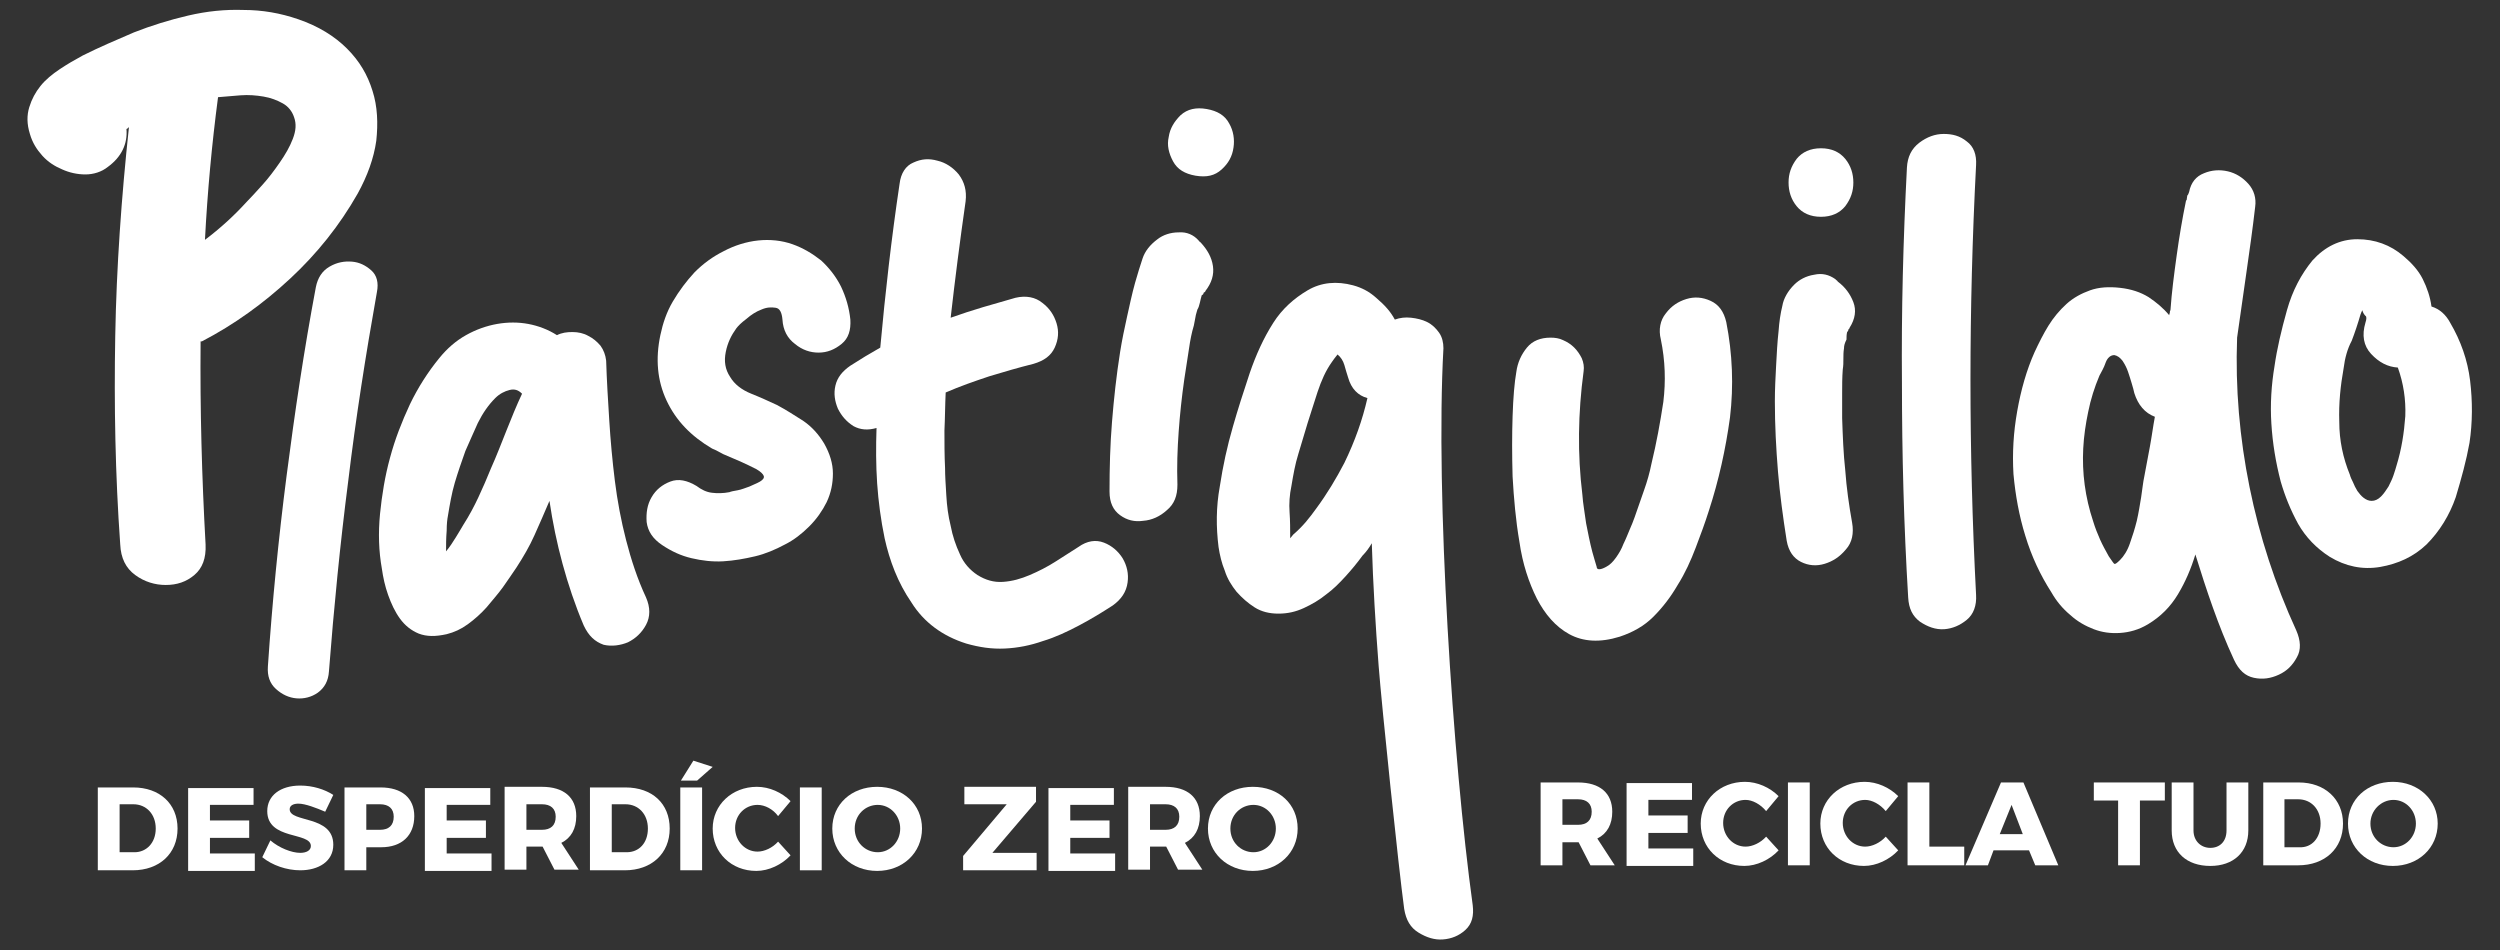 <?xml version="1.0" encoding="utf-8"?>
<!-- Generator: Adobe Illustrator 24.1.3, SVG Export Plug-In . SVG Version: 6.00 Build 0)  -->
<svg version="1.1" id="Layer_1" xmlns="http://www.w3.org/2000/svg" xmlns:xlink="http://www.w3.org/1999/xlink" x="0px" y="0px"
	 viewBox="0 0 401.3 152.5" style="enable-background:new 0 0 401.3 152.5;" xml:space="preserve">
<rect x="0" y="0" width="401.3" height="152.5" fill="#333333" stroke="none"/>
<style type="text/css">
	.st0{fill:#FFFFFF;}
</style>
<g>
	<g>
		<path class="st0" d="M28.5,133c0,4-2.9,6.7-7.2,6.7h-5.6v-13.3h5.7C25.6,126.4,28.5,129,28.5,133z M25,133c0-2.3-1.5-3.9-3.6-3.9
			h-2.2v7.7h2.4C23.5,136.8,25,135.3,25,133z"/>
		<path class="st0" d="M40.7,126.4v2.8h-7v2.5H40v2.8l-6.3,0v2.5h7.2v2.8H30.2v-13.3H40.7z"/>
		<path class="st0" d="M47.9,129c-0.8,0-1.4,0.3-1.4,0.9c0,2.2,7,0.9,7,5.7c0,2.7-2.4,4.1-5.3,4.1c-2.2,0-4.5-0.8-6.1-2.1l1.3-2.7
			c1.4,1.2,3.4,2,4.8,2c1,0,1.7-0.4,1.7-1.1c0-2.3-7-0.9-7-5.6c0-2.5,2.1-4.1,5.3-4.1c2,0,3.9,0.6,5.3,1.5l-1.3,2.7
			C50.8,129.7,49,129,47.9,129z"/>
		<path class="st0" d="M66.5,131c0,3.1-2,5-5.3,5h-2.4v3.7h-3.5v-13.3h5.8C64.5,126.4,66.5,128.1,66.5,131z M63.2,131.1
			c0-1.3-0.8-2-2.2-2h-2.2v4.1H61C62.4,133.2,63.2,132.5,63.2,131.1z"/>
		<path class="st0" d="M78.7,126.4v2.8h-7v2.5H78v2.8l-6.3,0v2.5h7.2v2.8H68.2v-13.3H78.7z"/>
		<path class="st0" d="M89,139.6l-1.9-3.7H87h-2.5v3.7H81v-13.3h6c3.5,0,5.5,1.7,5.5,4.7c0,2-0.8,3.5-2.4,4.3l2.8,4.3H89z
			 M84.5,133.2H87c1.4,0,2.2-0.7,2.2-2.1c0-1.3-0.8-2-2.2-2h-2.5V133.2z"/>
		<path class="st0" d="M107.5,133c0,4-2.9,6.7-7.2,6.7h-5.6v-13.3h5.7C104.7,126.4,107.5,129,107.5,133z M104,133
			c0-2.3-1.5-3.9-3.6-3.9h-2.2v7.7h2.4C102.6,136.8,104,135.3,104,133z"/>
		<path class="st0" d="M112.7,126.4v13.3h-3.5v-13.3H112.7z M114.4,123.1l-2.5,2.2h-2.6l2-3.2L114.4,123.1z"/>
		<path class="st0" d="M121.6,129.2c-2,0-3.6,1.6-3.6,3.7c0,2.1,1.6,3.8,3.6,3.8c1.1,0,2.4-0.6,3.3-1.6l2,2.2
			c-1.4,1.5-3.5,2.5-5.5,2.5c-4,0-7-2.9-7-6.8c0-3.8,3.1-6.7,7.1-6.7c2,0,4,0.9,5.4,2.3l-2,2.4C124.1,129.9,122.8,129.2,121.6,129.2
			z"/>
		<path class="st0" d="M131.9,126.4v13.3h-3.5v-13.3H131.9z"/>
		<path class="st0" d="M148,133c0,3.9-3.1,6.8-7.2,6.8s-7.2-2.9-7.2-6.8c0-3.9,3.1-6.7,7.2-6.7S148,129.1,148,133z M137.2,133
			c0,2.2,1.7,3.8,3.7,3.8c2,0,3.6-1.7,3.6-3.8s-1.6-3.8-3.6-3.8C138.9,129.2,137.2,130.8,137.2,133z"/>
		<path class="st0" d="M166.3,126.4v2.3l-7,8.2h7.1v2.8h-11.8v-2.3l7-8.3h-6.8v-2.8H166.3z"/>
		<path class="st0" d="M178.8,126.4v2.8h-7v2.5h6.3v2.8l-6.3,0v2.5h7.2v2.8h-10.7v-13.3H178.8z"/>
		<path class="st0" d="M189.1,139.6l-1.9-3.7h-0.1h-2.5v3.7h-3.5v-13.3h6c3.5,0,5.5,1.7,5.5,4.7c0,2-0.8,3.5-2.4,4.3l2.8,4.3H189.1z
			 M184.6,133.2h2.5c1.4,0,2.2-0.7,2.2-2.1c0-1.3-0.8-2-2.2-2h-2.5V133.2z"/>
		<path class="st0" d="M208.3,133c0,3.9-3.1,6.8-7.2,6.8c-4.1,0-7.2-2.9-7.2-6.8c0-3.9,3.1-6.7,7.2-6.7
			C205.3,126.3,208.3,129.1,208.3,133z M197.5,133c0,2.2,1.7,3.8,3.7,3.8c2,0,3.6-1.7,3.6-3.8s-1.6-3.8-3.6-3.8
			C199.2,129.2,197.5,130.8,197.5,133z"/>
	</g>
	<g>
		<g>
			<path class="st0" d="M255.3,138.9l-1.9-3.7h-0.1h-2.5v3.7h-3.5v-13.3h6c3.5,0,5.5,1.7,5.5,4.7c0,2-0.8,3.5-2.4,4.3l2.8,4.3H255.3
				z M250.8,132.4h2.5c1.4,0,2.2-0.7,2.2-2.1c0-1.3-0.8-2-2.2-2h-2.5V132.4z"/>
			<path class="st0" d="M271.6,125.6v2.8h-7v2.5h6.3v2.8l-6.3,0v2.5h7.2v2.8h-10.7v-13.3H271.6z"/>
			<path class="st0" d="M280.2,128.4c-2,0-3.6,1.6-3.6,3.7c0,2.1,1.6,3.8,3.6,3.8c1.1,0,2.4-0.6,3.3-1.6l2,2.2
				c-1.4,1.5-3.5,2.5-5.5,2.5c-4,0-7-2.9-7-6.8c0-3.8,3.1-6.7,7.1-6.7c2,0,4,0.9,5.4,2.3l-2,2.4
				C282.6,129.1,281.3,128.4,280.2,128.4z"/>
			<path class="st0" d="M290.5,125.6v13.3H287v-13.3H290.5z"/>
			<path class="st0" d="M299.4,128.4c-2,0-3.6,1.6-3.6,3.7c0,2.1,1.6,3.8,3.6,3.8c1.1,0,2.4-0.6,3.3-1.6l2,2.2
				c-1.4,1.5-3.5,2.5-5.5,2.5c-4,0-7-2.9-7-6.8c0-3.8,3.1-6.7,7.1-6.7c2,0,4,0.9,5.4,2.3l-2,2.4
				C301.8,129.1,300.5,128.4,299.4,128.4z"/>
			<path class="st0" d="M309.7,125.6v10.3h5.6v3h-9.1v-13.3H309.7z"/>
			<path class="st0" d="M325.7,136.5H320l-0.9,2.4h-3.6l5.7-13.3h3.6l5.6,13.3h-3.7L325.7,136.5z M324.7,133.9l-1.8-4.7l-1.9,4.7
				H324.7z"/>
			<path class="st0" d="M347.5,125.6v2.9h-4v10.4H340v-10.4h-3.9v-2.9H347.5z"/>
			<path class="st0" d="M354.8,136.1c1.5,0,2.6-1,2.6-2.8v-7.7h3.5v7.7c0,3.5-2.4,5.7-6.1,5.7c-3.8,0-6.2-2.2-6.2-5.7v-7.7h3.5v7.7
				C352.1,135,353.3,136.1,354.8,136.1z"/>
			<path class="st0" d="M376.1,132.2c0,4-2.9,6.7-7.2,6.7h-5.6v-13.3h5.7C373.2,125.6,376.1,128.3,376.1,132.2z M372.5,132.2
				c0-2.3-1.5-3.9-3.6-3.9h-2.2v7.7h2.4C371.1,136.1,372.5,134.5,372.5,132.2z"/>
			<path class="st0" d="M391.3,132.2c0,3.9-3.1,6.8-7.2,6.8c-4.1,0-7.2-2.9-7.2-6.8c0-3.9,3.1-6.7,7.2-6.7
				C388.2,125.5,391.3,128.4,391.3,132.2z M380.5,132.2c0,2.2,1.7,3.8,3.7,3.8c2,0,3.6-1.7,3.6-3.8s-1.6-3.8-3.6-3.8
				C382.2,128.4,380.5,130.1,380.5,132.2z"/>
		</g>
	</g>
	<g>
		<path class="st0" d="M32.2,54.9c-0.1,10.8,0.2,21.7,0.8,32.5c0.1,2.2-0.5,3.8-1.8,4.9c-1.3,1.1-2.8,1.6-4.6,1.6
			c-1.7,0-3.4-0.5-4.9-1.6c-1.5-1.1-2.3-2.7-2.4-4.9c-0.8-11.2-1-22.4-0.8-33.5c0.2-11.1,1-22.3,2.2-33.5c-0.2,0.2-0.3,0.3-0.4,0.3
			c0.2,2.4-0.8,4.5-3,6.1C16.3,27.6,15,28,13.7,28c-1.3,0-2.6-0.3-3.7-0.8C8.8,26.7,7.7,26,6.8,25c-0.9-1-1.6-2.1-2-3.5
			c-0.5-1.6-0.5-3-0.1-4.3c0.4-1.3,1-2.4,1.8-3.4c0.8-1,1.9-1.9,3.1-2.7c1.2-0.8,2.4-1.5,3.7-2.2c2.6-1.3,5.4-2.5,8.2-3.7
			c2.8-1.1,5.7-2,8.7-2.7c3-0.7,5.9-1,8.9-0.9c3,0,5.9,0.5,8.8,1.5c3.2,1.1,5.8,2.7,7.8,4.7c2,2,3.3,4.2,4.1,6.8
			c0.8,2.5,0.9,5.2,0.6,8c-0.4,2.8-1.4,5.6-3,8.5c-2.9,5.1-6.5,9.6-10.8,13.6c-4.3,4-9,7.4-14.2,10.1H32.2z M47.2,18.8
			c-0.3-0.9-0.9-1.7-1.8-2.2c-0.9-0.5-1.9-0.9-3.1-1.1c-1.2-0.2-2.4-0.3-3.7-0.2c-1.3,0.1-2.5,0.2-3.6,0.3c-1,7.6-1.7,15.2-2.1,22.9
			c1.2-0.9,2.4-1.9,3.5-2.9c1.1-1,2.1-2,3.2-3.2c0.7-0.7,1.5-1.6,2.5-2.7c1-1.1,1.9-2.3,2.8-3.6c0.9-1.3,1.6-2.5,2.1-3.8
			C47.5,21,47.6,19.9,47.2,18.8"/>
		<path class="st0" d="M50.7,46.1c0.3-1.5,1-2.6,2.2-3.3c1.2-0.7,2.4-0.9,3.6-0.8c1.2,0.1,2.2,0.6,3.1,1.4c0.9,0.8,1.2,2,0.9,3.5
			c-1.8,10.1-3.4,20.3-4.6,30.3c-1.3,10.1-2.3,20.3-3.1,30.6c-0.1,1.5-0.7,2.6-1.8,3.4c-1,0.7-2.2,1-3.4,0.9
			c-1.2-0.1-2.3-0.6-3.3-1.5c-1-0.9-1.4-2.1-1.3-3.6c0.7-10.3,1.7-20.5,3-30.6C47.3,66.3,48.8,56.2,50.7,46.1"/>
		<path class="st0" d="M93.7,100.4c-1.4-3.3-2.5-6.6-3.4-9.9c-0.9-3.3-1.6-6.7-2.1-10.1c-0.8,1.9-1.6,3.7-2.4,5.5
			c-0.8,1.8-1.8,3.5-2.9,5.2c-0.7,1-1.4,2.1-2.2,3.2c-0.8,1.1-1.7,2.1-2.6,3.2c-0.9,1-1.9,1.9-3,2.7c-1.1,0.8-2.2,1.3-3.4,1.6
			c-1.8,0.4-3.2,0.4-4.5-0.1c-1.2-0.5-2.2-1.3-3-2.4c-0.8-1.1-1.4-2.4-1.9-3.8c-0.5-1.4-0.8-2.8-1-4.2c-0.5-2.8-0.6-5.7-0.3-8.8
			c0.3-3,0.8-6.1,1.6-9c0.8-3,1.9-5.8,3.2-8.6c1.3-2.7,2.9-5.2,4.7-7.4c1.3-1.6,2.7-2.8,4.3-3.7c1.6-0.9,3.3-1.5,5-1.8
			c1.7-0.3,3.4-0.3,5,0c1.6,0.3,3.2,0.9,4.6,1.8c0.8-0.4,1.6-0.5,2.5-0.5c0.9,0,1.8,0.2,2.5,0.6c0.8,0.4,1.4,0.9,2,1.6
			c0.5,0.7,0.8,1.5,0.9,2.4c0.1,3.2,0.3,6.4,0.5,9.6c0.2,3.2,0.5,6.5,0.9,9.7c0.4,3.2,1,6.4,1.8,9.5c0.8,3.1,1.8,6.2,3.2,9.2
			c0.7,1.6,0.7,3.1,0,4.4c-0.7,1.3-1.7,2.2-2.9,2.8c-1.2,0.5-2.6,0.7-3.9,0.4C95.5,103,94.5,102.1,93.7,100.4 M78.8,75.2
			c0.9-2,1.7-4.1,2.5-6.1c0.8-2,1.6-4,2.5-5.9c-0.6-0.6-1.2-0.8-2-0.6c-0.8,0.2-1.6,0.6-2.3,1.3c-1.1,1.1-2,2.4-2.8,4
			c-0.7,1.6-1.4,3.1-2,4.5c-0.6,1.7-1.2,3.4-1.7,5.1c-0.5,1.7-0.8,3.5-1.1,5.3c-0.1,0.5-0.2,1.3-0.2,2.4c-0.1,1.2-0.1,2.3-0.1,3.3
			c0.6-0.7,1.1-1.5,1.6-2.3c0.5-0.8,0.9-1.5,1.2-2c0.9-1.4,1.7-2.9,2.4-4.4C77.5,78.3,78.2,76.7,78.8,75.2"/>
		<path class="st0" d="M114.3,72c-3.4-2-5.8-4.5-7.3-7.7c-1.5-3.2-1.8-6.7-1-10.5c0.4-1.9,1-3.7,2-5.4c1-1.7,2.2-3.3,3.5-4.7
			c1.4-1.4,2.9-2.5,4.7-3.4c1.7-0.9,3.6-1.5,5.5-1.7c1.9-0.2,3.8,0,5.5,0.6c1.7,0.6,3.2,1.5,4.6,2.6c1.3,1.2,2.4,2.6,3.2,4.2
			c0.8,1.7,1.3,3.4,1.5,5.3c0.1,1.7-0.3,3-1.4,3.9c-1.1,0.9-2.3,1.4-3.7,1.4c-1.3,0-2.6-0.4-3.8-1.4c-1.2-0.9-1.9-2.2-2-3.9
			c-0.1-1.1-0.4-1.8-1.1-1.9c-0.7-0.1-1.4-0.1-2.3,0.3c-0.8,0.3-1.6,0.8-2.4,1.5c-0.8,0.6-1.3,1.1-1.6,1.5c-0.8,1.1-1.4,2.3-1.7,3.8
			c-0.3,1.5-0.1,2.8,0.7,4c0.7,1.2,1.9,2.1,3.4,2.7c1.5,0.6,2.8,1.2,4.1,1.8c1.5,0.8,2.9,1.7,4.3,2.6c1.3,0.9,2.4,2.1,3.3,3.6
			c0.9,1.6,1.4,3.2,1.4,4.8c0,1.6-0.3,3.1-1,4.6c-0.7,1.4-1.6,2.7-2.8,3.9c-1.2,1.2-2.5,2.2-3.9,2.9c-1.5,0.8-3.1,1.5-4.8,1.9
			c-1.7,0.4-3.4,0.7-5.1,0.8c-1.7,0.1-3.4-0.1-5.1-0.5c-1.7-0.4-3.2-1.1-4.7-2.1c-1.5-1-2.3-2.2-2.5-3.7c-0.1-1.5,0.1-2.8,0.8-4
			c0.7-1.2,1.7-2,3-2.5c1.3-0.5,2.7-0.2,4.2,0.7c0.8,0.6,1.6,1,2.5,1.1c0.8,0.1,1.8,0.1,2.8-0.1c0.2-0.1,0.7-0.2,1.3-0.3
			c0.6-0.1,1.3-0.4,1.9-0.6c0.6-0.3,1.2-0.5,1.7-0.8c0.5-0.3,0.7-0.6,0.6-0.9c-0.1-0.3-0.5-0.7-1.2-1.1c-0.8-0.4-1.6-0.8-2.5-1.2
			c-0.9-0.4-1.9-0.8-2.8-1.2C115.2,72.4,114.6,72.1,114.3,72"/>
		<path class="st0" d="M142,86.4c-0.6-2.9-1-5.9-1.2-8.8c-0.2-3-0.2-5.9-0.1-8.9c-1.4,0.4-2.6,0.3-3.7-0.3c-1.1-0.7-1.9-1.6-2.5-2.8
			c-0.5-1.2-0.7-2.4-0.4-3.7c0.3-1.3,1.1-2.3,2.4-3.2c0.8-0.5,1.6-1,2.4-1.5c0.8-0.5,1.6-0.9,2.4-1.4c0.8-8.8,1.8-17.6,3.1-26.3
			c0.2-1.7,1-2.9,2.2-3.4c1.3-0.6,2.5-0.7,3.9-0.3c1.3,0.3,2.5,1.1,3.4,2.2c0.9,1.2,1.3,2.6,1.1,4.3c-0.9,6.3-1.7,12.5-2.4,18.7
			c1.7-0.6,3.5-1.2,5.2-1.7c1.7-0.5,3.5-1,5.2-1.5c1.7-0.4,3.2-0.1,4.3,0.8c1.2,0.9,1.9,2,2.3,3.3c0.4,1.3,0.3,2.6-0.3,3.9
			c-0.6,1.3-1.7,2.1-3.4,2.6c-2.4,0.6-4.8,1.3-7.1,2c-2.4,0.8-4.7,1.6-7,2.6c-0.1,2-0.1,4.1-0.2,6.1c0,2,0,4,0.1,6
			c0,1.3,0.1,2.7,0.2,4.4c0.1,1.7,0.3,3.3,0.7,4.9c0.3,1.6,0.8,3.1,1.5,4.6c0.6,1.4,1.6,2.5,2.8,3.3c1.3,0.8,2.6,1.2,4.1,1.1
			c1.5-0.1,2.9-0.5,4.3-1.1c1.4-0.6,2.8-1.3,4.2-2.2c1.4-0.9,2.5-1.6,3.6-2.3c1.4-1,2.8-1.2,4.1-0.7c1.3,0.5,2.3,1.4,3,2.5
			c0.7,1.2,1,2.5,0.8,3.9c-0.2,1.5-1,2.7-2.4,3.7c-1.7,1.1-3.5,2.2-5.4,3.2c-1.9,1-3.8,1.9-5.8,2.5c-2,0.7-4,1.1-6.1,1.2
			c-2.1,0.1-4.1-0.2-6.2-0.8c-3.8-1.2-6.8-3.4-8.8-6.6C144.1,93.5,142.8,90,142,86.4"/>
		<path class="st0" d="M192.2,49.7c-0.2,0.6-0.3,1.1-0.4,1.7c-0.1,0.6-0.2,1.1-0.4,1.7c-0.3,1.2-0.5,2.5-0.7,3.9
			c-0.2,1.3-0.4,2.6-0.6,3.9c-0.4,2.8-0.7,5.6-0.9,8.4c-0.2,2.8-0.3,5.6-0.2,8.5c0,1.8-0.5,3.1-1.7,4.1c-1.1,1-2.4,1.6-3.8,1.7
			c-1.4,0.2-2.6-0.1-3.7-0.9c-1.1-0.8-1.7-2-1.7-3.8c0-3.8,0.1-7.5,0.4-11.2c0.3-3.7,0.7-7.4,1.3-11.2c0.3-1.9,0.7-3.8,1.1-5.6
			c0.4-1.8,0.8-3.7,1.3-5.5c0.4-1.4,0.8-2.7,1.2-3.9c0.4-1.2,1.2-2.2,2.4-3.1c0.9-0.7,2.1-1.1,3.4-1.1c1.3-0.1,2.4,0.4,3.2,1.3
			c0.1,0.1,0.1,0.2,0.2,0.2c0.1,0.1,0.1,0.1,0.2,0.2c1,1.1,1.7,2.3,1.9,3.7c0.2,1.4-0.2,2.7-1.2,4c0,0.1-0.1,0.2-0.3,0.3
			c0,0.2-0.1,0.3-0.3,0.4c-0.1,0.4-0.2,0.7-0.3,1.2C192.5,49,192.4,49.4,192.2,49.7 M191.9,28.2c-1.7-0.3-2.9-1-3.6-2.3
			c-0.7-1.3-1-2.6-0.7-3.9c0.2-1.4,0.9-2.5,1.9-3.5c1.1-1,2.5-1.3,4.2-1c1.7,0.3,2.9,1,3.6,2.3c0.7,1.2,0.9,2.6,0.7,3.9
			c-0.2,1.4-0.8,2.5-1.9,3.5C195,28.2,193.7,28.5,191.9,28.2"/>
		<path class="st0" d="M223.9,51.3c0.8-0.3,1.7-0.4,2.6-0.3c0.9,0.1,1.8,0.3,2.6,0.7c0.8,0.4,1.4,1,1.9,1.7c0.5,0.7,0.7,1.6,0.7,2.5
			c-1.3,23.5,1.5,66.2,4.7,89.4c0.2,1.7-0.1,3-1.2,4c-1,0.9-2.2,1.4-3.6,1.5c-1.3,0.1-2.6-0.3-3.9-1.1c-1.3-0.8-2-2-2.3-3.8
			c-0.9-6.6-3.6-32.5-4.1-39c-0.5-6.5-0.9-13.1-1.1-19.7c-0.4,0.7-0.9,1.4-1.5,2c-0.8,1.1-1.7,2.2-2.7,3.3c-1,1.1-2,2.1-3.1,2.9
			c-1.1,0.9-2.3,1.6-3.6,2.2c-1.3,0.6-2.6,0.9-4.1,0.9c-1.4,0-2.7-0.3-3.8-1c-1.1-0.7-2-1.5-2.9-2.5c-0.8-1-1.5-2.1-1.9-3.4
			c-0.5-1.2-0.8-2.5-1-3.8c-0.4-3.2-0.4-6.4,0.2-9.7c0.5-3.3,1.2-6.5,2.1-9.6c0.8-2.8,1.7-5.6,2.7-8.6c1-2.9,2.2-5.6,3.8-8.1
			c1.4-2.2,3.3-3.9,5.5-5.2c2.2-1.3,4.7-1.5,7.3-0.8c1.5,0.4,2.7,1.1,3.7,2C222.3,49,223.2,50,223.9,51.3 M215.8,74.3
			c1.7-3.5,2.9-6.9,3.7-10.4c-1.5-0.4-2.6-1.5-3.1-3.3c-0.2-0.6-0.4-1.3-0.6-2c-0.2-0.7-0.6-1.3-1.1-1.7c-0.4,0.5-0.7,0.9-0.9,1.2
			c-1,1.4-1.7,3-2.3,4.8c-0.6,1.8-1.1,3.5-1.6,5c-0.5,1.7-1,3.3-1.5,5c-0.5,1.6-0.8,3.3-1.1,5.1c-0.3,1.4-0.4,2.9-0.3,4.2
			c0.1,1.4,0.1,2.8,0.1,4.2l0.5-0.6c0.7-0.6,1.4-1.3,2-2c0.6-0.7,1.2-1.5,1.7-2.2C213,79.3,214.5,76.8,215.8,74.3"/>
		<path class="st0" d="M257.8,91c0.6-0.3,1.1-0.8,1.6-1.5c0.5-0.7,0.9-1.4,1.2-2.2c0.4-0.8,0.7-1.6,1-2.3c0.3-0.7,0.6-1.4,0.8-2
			c0.5-1.4,1-2.9,1.5-4.3c0.5-1.4,0.9-2.8,1.2-4.3c0.8-3.3,1.4-6.6,1.9-9.9c0.4-3.3,0.3-6.6-0.4-10c-0.4-1.6-0.1-3.1,0.8-4.2
			c0.9-1.2,2-1.9,3.3-2.3c1.3-0.4,2.6-0.3,3.9,0.3c1.3,0.6,2.1,1.7,2.5,3.4c1,5.1,1.2,10.2,0.6,15.3c-0.7,5.1-1.8,10.1-3.4,15
			c-0.6,1.9-1.3,3.8-2.1,5.9c-0.8,2.1-1.7,4.1-2.9,6c-1.1,1.9-2.4,3.6-3.9,5.1c-1.5,1.5-3.3,2.5-5.4,3.2c-3.2,1-5.9,0.8-8.1-0.4
			c-2.2-1.2-3.9-3.2-5.2-5.7c-1.3-2.6-2.3-5.6-2.8-9.1c-0.6-3.5-0.9-7-1.1-10.5c-0.1-3.5-0.1-6.7,0-9.7c0.1-3,0.3-5.4,0.6-7.1
			c0.2-1.5,0.8-2.8,1.7-3.9c0.9-1.1,2.2-1.6,3.8-1.6c0.7,0,1.4,0.1,2,0.4c0.7,0.3,1.3,0.7,1.8,1.2c0.5,0.5,0.9,1.1,1.2,1.7
			c0.3,0.7,0.4,1.4,0.3,2.1c-0.9,6.7-1,13.3-0.2,19.8c0.1,1.5,0.4,3,0.6,4.6c0.3,1.5,0.6,3.1,1,4.6c0.3,1,0.5,1.8,0.7,2.4
			C256.3,91.5,256.9,91.5,257.8,91"/>
		<path class="st0" d="M296,55.9c-0.1,0.6-0.1,1.2-0.1,1.7c0,0.6,0,1.1-0.1,1.7c-0.1,1.3-0.1,2.6-0.1,3.9v3.9
			c0.1,2.9,0.2,5.7,0.5,8.4c0.2,2.8,0.6,5.6,1.1,8.4c0.3,1.7,0,3.2-1,4.3c-1,1.2-2.1,1.9-3.4,2.3c-1.3,0.4-2.6,0.3-3.8-0.3
			c-1.2-0.6-2-1.7-2.3-3.4c-0.6-3.8-1.1-7.5-1.4-11.1c-0.3-3.7-0.5-7.4-0.5-11.3c0-1.9,0.1-3.9,0.2-5.7c0.1-1.9,0.2-3.8,0.4-5.6
			c0.1-1.4,0.3-2.8,0.6-4c0.2-1.2,0.9-2.4,1.9-3.4c0.8-0.8,1.9-1.4,3.2-1.6c1.3-0.3,2.4,0,3.4,0.7c0.1,0.1,0.1,0.1,0.2,0.2
			c0.1,0,0.1,0.1,0.2,0.2c1.2,0.9,2,2,2.5,3.3c0.5,1.3,0.3,2.7-0.6,4.1c0,0.1-0.1,0.2-0.2,0.3c0,0.2-0.1,0.3-0.2,0.4
			c-0.1,0.4-0.1,0.8-0.1,1.2C296.1,55.1,296,55.5,296,55.9 M292.3,34.8c-1.7,0-3-0.6-3.9-1.7c-0.9-1.1-1.3-2.4-1.3-3.8
			c0-1.4,0.4-2.6,1.3-3.8c0.9-1.1,2.2-1.7,3.9-1.7c1.7,0,3,0.6,3.9,1.7c0.9,1.1,1.3,2.4,1.3,3.8c0,1.4-0.4,2.6-1.3,3.8
			C295.3,34.2,294,34.8,292.3,34.8"/>
		<path class="st0" d="M306.1,26.9c0.1-1.7,0.7-3,2-4c1.2-0.9,2.5-1.4,3.9-1.4c1.4,0,2.6,0.3,3.7,1.2c1.1,0.8,1.6,2.1,1.5,3.8
			c-0.6,11.6-0.9,23.1-0.9,34.5c0,11.4,0.3,22.9,0.9,34.5c0.1,1.7-0.4,3.1-1.5,4c-1.1,0.9-2.3,1.4-3.6,1.5c-1.4,0.1-2.7-0.4-3.9-1.2
			c-1.2-0.9-1.8-2.1-1.9-3.9c-0.7-11.6-1-23.1-1-34.5C305.2,50,305.5,38.5,306.1,26.9"/>
		<path class="st0" d="M351.4,30.8c0.3-1.5,1.1-2.5,2.4-3c1.2-0.5,2.5-0.6,3.8-0.3c1.3,0.3,2.4,1,3.3,2c0.9,1,1.3,2.3,1.1,3.7
			c-0.4,3.5-0.9,7-1.4,10.5c-0.5,3.5-1,7-1.5,10.5c-0.3,8.1,0.4,16.1,2,24c1.6,7.9,4.1,15.6,7.5,23c0.7,1.6,0.8,3.1,0.1,4.3
			c-0.7,1.3-1.6,2.2-2.9,2.8c-1.3,0.6-2.6,0.8-4,0.5c-1.4-0.3-2.4-1.2-3.2-2.9c-1.3-2.8-2.4-5.6-3.4-8.4c-1-2.8-1.9-5.6-2.8-8.5
			c-0.7,2.3-1.6,4.4-2.8,6.4c-1.2,2-2.8,3.6-4.8,4.8c-1.5,0.9-3,1.3-4.5,1.4c-1.5,0.1-2.9-0.1-4.2-0.6c-1.3-0.5-2.6-1.2-3.8-2.3
			c-1.2-1-2.2-2.2-3-3.6c-1.8-2.8-3.2-5.8-4.2-9.1c-1-3.2-1.6-6.6-1.9-9.9c-0.2-3.4,0-6.7,0.6-10.1c0.6-3.4,1.5-6.6,2.8-9.5
			c0.7-1.5,1.4-2.9,2.2-4.2c0.8-1.3,1.8-2.5,2.9-3.5c1.1-1,2.4-1.7,3.8-2.2c1.4-0.5,3-0.6,4.8-0.4c1.8,0.2,3.3,0.7,4.6,1.5
			c1.2,0.8,2.4,1.8,3.3,2.9c0-0.2,0.1-0.3,0.1-0.4c0-0.1,0-0.3,0.1-0.4c0.2-2.9,0.6-5.9,1-8.8c0.4-2.9,0.9-5.9,1.5-8.8l0.1-0.1
			c0-0.2,0.1-0.5,0.1-0.7C351.3,31.2,351.3,31,351.4,30.8 M344.2,76.5c0.3-1.6,0.6-3.2,0.9-4.8c0.3-1.6,0.5-3.2,0.8-4.8
			c-1.6-0.6-2.7-1.9-3.3-3.8c-0.1-0.4-0.2-0.9-0.4-1.5c-0.2-0.7-0.4-1.3-0.6-1.9c-0.2-0.6-0.5-1.2-0.9-1.8c-0.4-0.5-0.8-0.8-1.3-0.9
			c-0.6,0-1.1,0.4-1.4,1.2c-0.3,0.9-0.7,1.5-1,2.1c-0.8,1.9-1.4,3.8-1.8,5.8c-0.4,1.9-0.7,3.9-0.8,5.9c-0.2,3.9,0.3,7.8,1.6,11.7
			c0.3,1,0.7,2,1.1,2.9c0.4,0.9,0.9,1.8,1.4,2.7c0.5,0.7,0.8,1.2,0.9,1.2c0.1,0.1,0.4-0.1,0.9-0.6c0.6-0.6,1.2-1.5,1.6-2.7
			c0.4-1.1,0.8-2.4,1.1-3.6c0.3-1.3,0.5-2.6,0.7-3.8C343.9,78.5,344,77.4,344.2,76.5"/>
		<path class="st0" d="M374,89.4c-2.2-1.4-3.9-3.2-5.1-5.3c-1.2-2.2-2.1-4.4-2.8-6.8c-0.8-3.1-1.3-6.1-1.5-9.3
			c-0.2-3.1,0-6.2,0.5-9.2c0.4-2.8,1.1-5.8,2-9c0.9-3.2,2.3-5.8,4.1-8c2-2.2,4.4-3.4,7.2-3.4c2.8,0,5.3,0.9,7.4,2.7
			c1.3,1.1,2.4,2.3,3.1,3.7c0.7,1.4,1.2,2.9,1.4,4.4c1.3,0.4,2.3,1.3,3,2.6c1.7,2.9,2.8,6,3.2,9.3c0.4,3.3,0.4,6.7-0.1,10
			c-0.5,2.8-1.3,5.7-2.2,8.7c-1,2.9-2.6,5.5-4.7,7.6c-2.1,2-4.6,3.1-7.4,3.6C379.2,91.5,376.5,90.9,374,89.4 M376.2,59.1
			c-0.5,2.8-0.8,5.6-0.7,8.6c0,3,0.6,5.8,1.7,8.5c0.1,0.4,0.3,0.8,0.5,1.2c0.2,0.5,0.4,0.9,0.7,1.4c0.3,0.4,0.6,0.8,1,1.1
			c0.4,0.3,0.8,0.5,1.3,0.5c0.5,0,1-0.2,1.5-0.7c0.5-0.5,0.8-1,1.2-1.6c0.3-0.6,0.6-1.2,0.8-1.8c0.2-0.6,0.4-1.2,0.5-1.6
			c0.8-2.6,1.2-5.2,1.4-7.9c0.1-2.7-0.3-5.3-1.2-7.8c-1.6-0.1-3-0.8-4.3-2.2c-1.2-1.3-1.5-3-0.9-5c0.2-0.6,0.2-1,0-1.1
			c-0.2-0.2-0.4-0.5-0.5-0.9c-0.1,0.2-0.2,0.4-0.3,0.7c-0.4,1.4-0.9,2.9-1.4,4.2C376.8,56,376.4,57.5,376.2,59.1"/>
	</g>
</g>
</svg>
